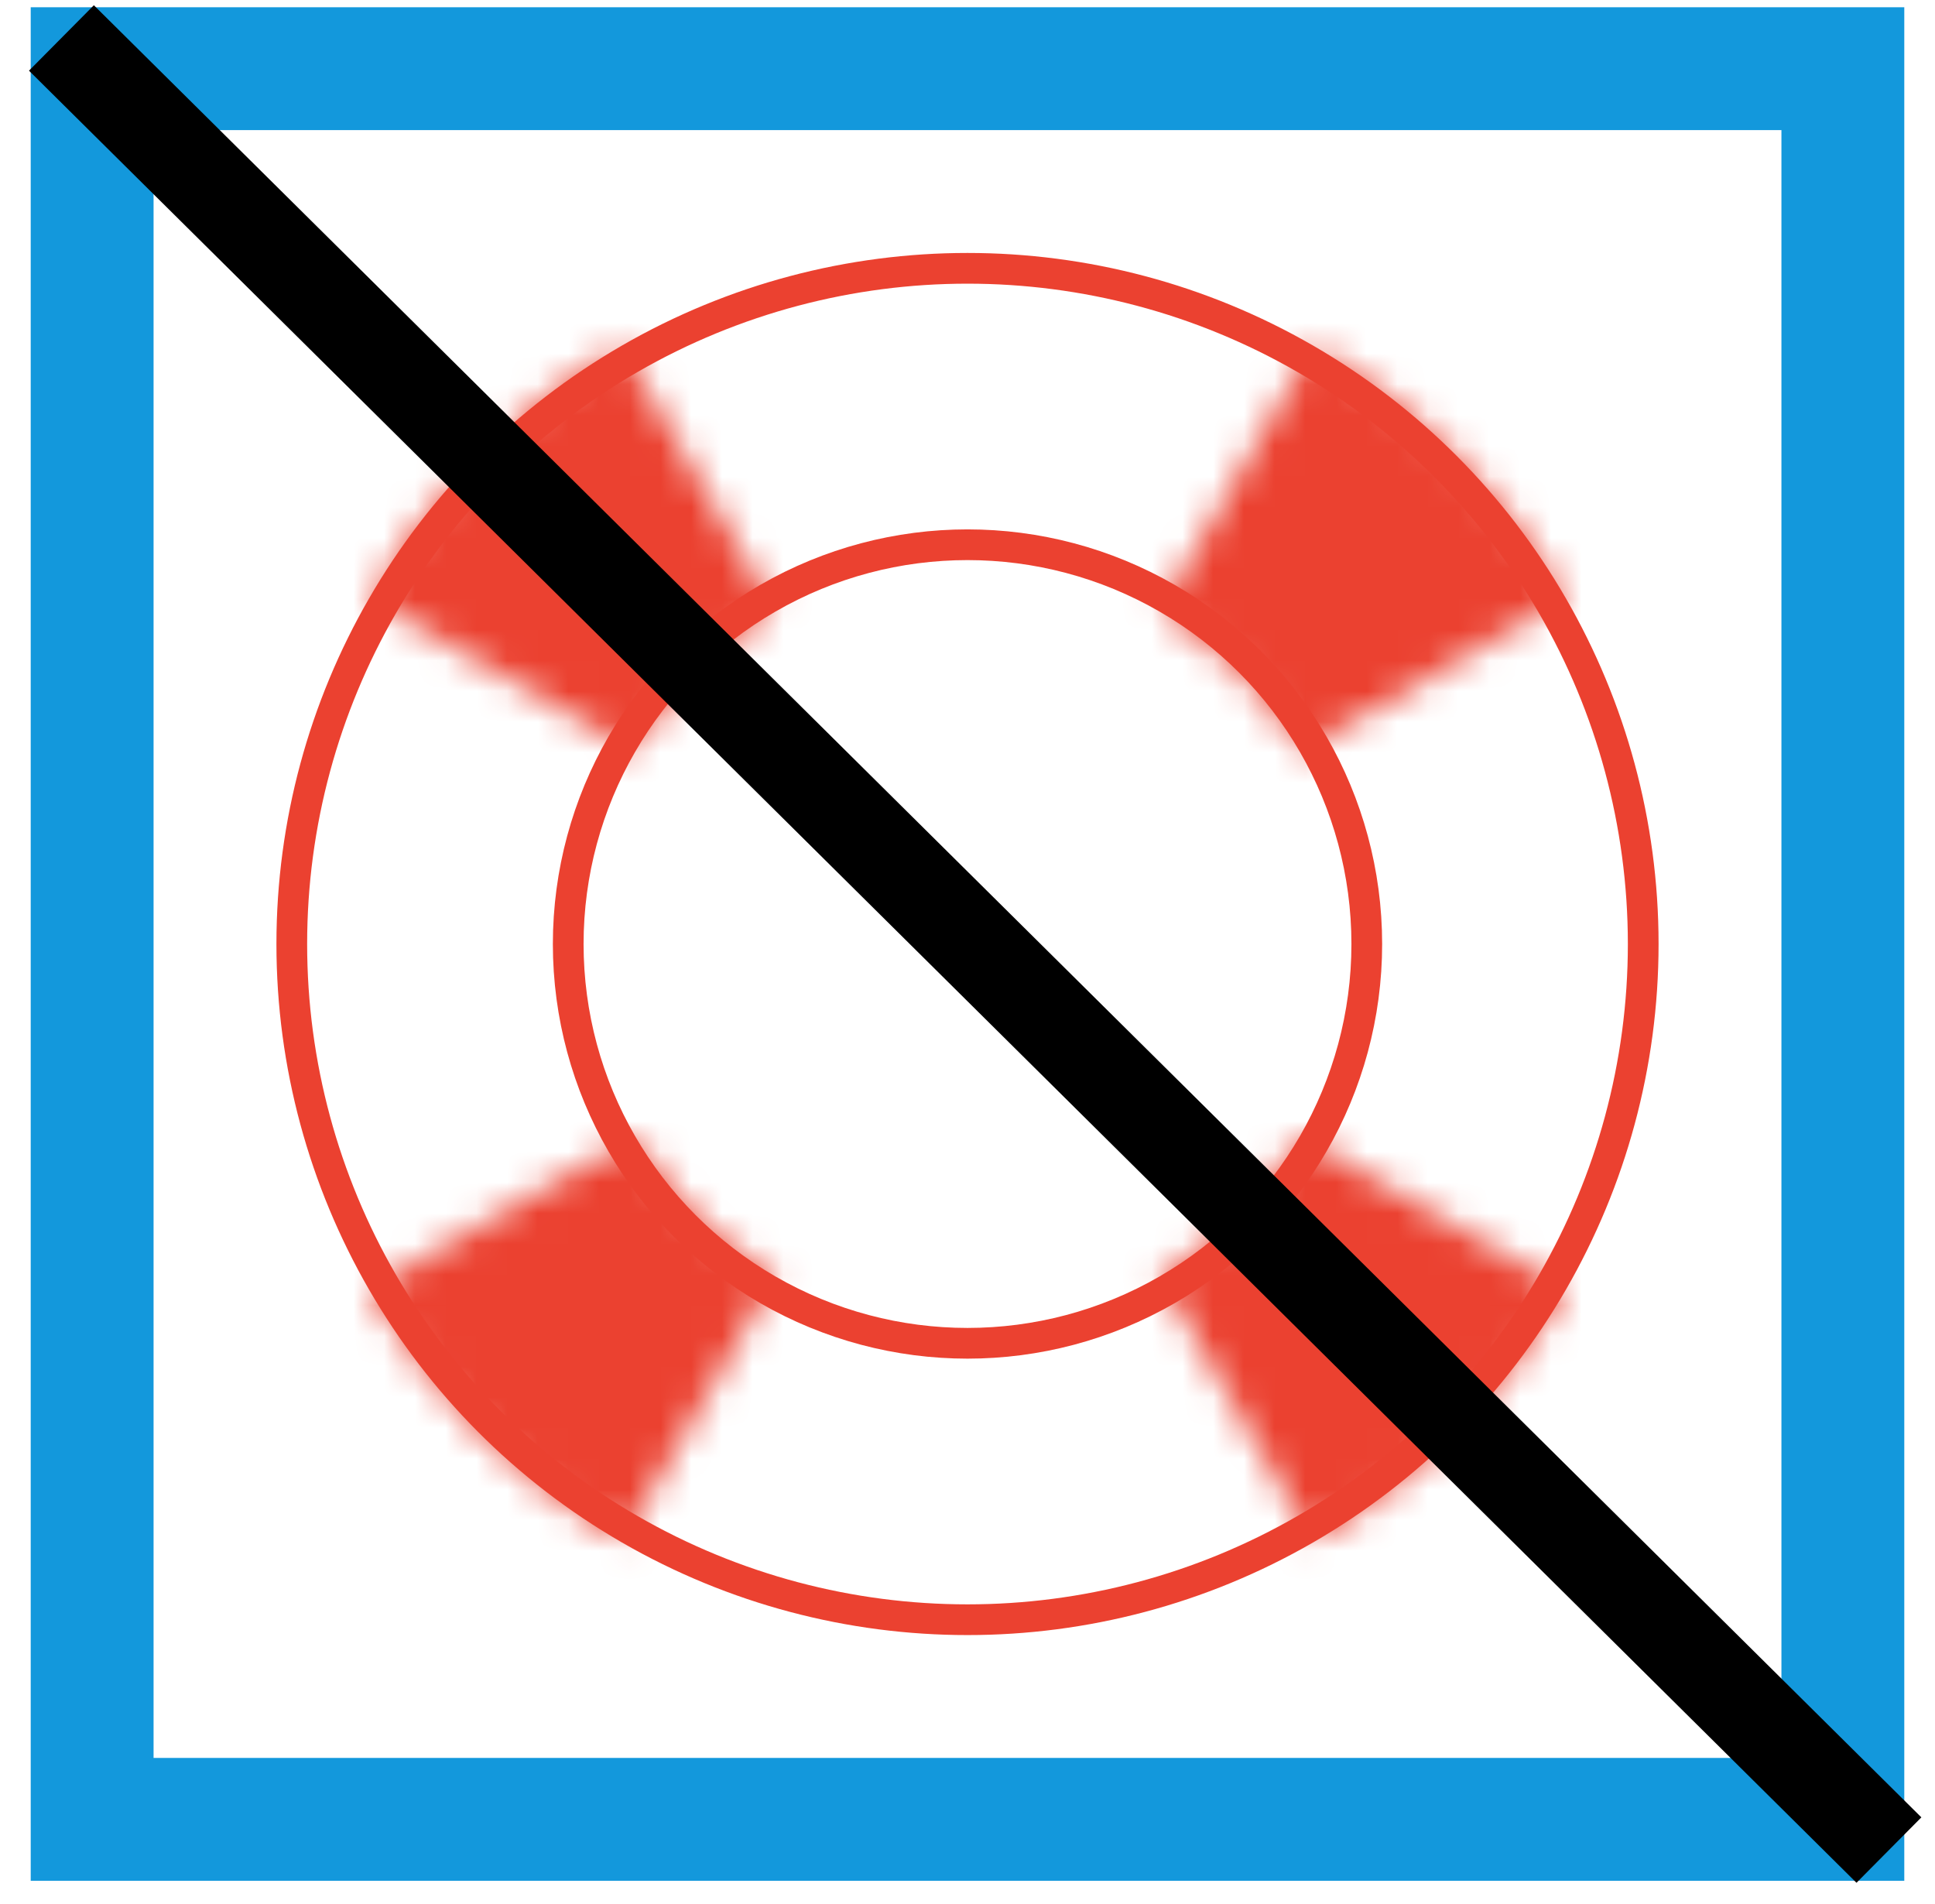 <?xml version="1.0" encoding="UTF-8"?>
<svg xmlns="http://www.w3.org/2000/svg" width="63" height="62" viewBox="0 0 63 62" fill="none">
  <rect x="3" y="2.236" width="57" height="57" stroke="#1398DC" stroke-width="4"></rect>
  <mask id="path-2-inside-1_502_250" fill="white">
    <path d="M12.014 41.986C13.989 45.406 16.829 48.246 20.25 50.221L25.243 41.573C23.34 40.475 21.761 38.895 20.662 36.993L12.014 41.986Z"></path>
  </mask>
  <path d="M12.014 41.986C13.989 45.406 16.829 48.246 20.25 50.221L25.243 41.573C23.34 40.475 21.761 38.895 20.662 36.993L12.014 41.986Z" stroke="#EB4130" stroke-width="20" mask="url(#path-2-inside-1_502_250)"></path>
  <circle cx="31.5" cy="30.736" r="22" stroke="#EB4130"></circle>
  <mask id="path-4-inside-2_502_250" fill="white">
    <path d="M42.75 50.221C46.17 48.246 49.011 45.406 50.986 41.986L42.338 36.993C41.239 38.895 39.66 40.475 37.757 41.573L42.75 50.221Z"></path>
  </mask>
  <path d="M42.75 50.221C46.17 48.246 49.011 45.406 50.986 41.986L42.338 36.993C41.239 38.895 39.66 40.475 37.757 41.573L42.75 50.221Z" stroke="#EB4130" stroke-width="20" mask="url(#path-4-inside-2_502_250)"></path>
  <mask id="path-5-inside-3_502_250" fill="white">
    <path d="M20.25 11.25C16.829 13.225 13.989 16.065 12.014 19.486L20.662 24.479C21.761 22.576 23.34 20.996 25.243 19.898L20.25 11.25Z"></path>
  </mask>
  <path d="M20.25 11.25C16.829 13.225 13.989 16.065 12.014 19.486L20.662 24.479C21.761 22.576 23.34 20.996 25.243 19.898L20.25 11.25Z" stroke="#EB4130" stroke-width="20" mask="url(#path-5-inside-3_502_250)"></path>
  <mask id="path-6-inside-4_502_250" fill="white">
    <path d="M50.986 19.486C49.011 16.065 46.17 13.225 42.75 11.25L37.757 19.898C39.66 20.996 41.239 22.576 42.338 24.479L50.986 19.486Z"></path>
  </mask>
  <path d="M50.986 19.486C49.011 16.065 46.17 13.225 42.75 11.25L37.757 19.898C39.66 20.996 41.239 22.576 42.338 24.479L50.986 19.486Z" stroke="#EB4130" stroke-width="20" mask="url(#path-6-inside-4_502_250)"></path>
  <circle cx="31.5" cy="30.736" r="13" stroke="#EB4130"></circle>
  <path d="M2 1.236L61.5 60.236" stroke="black" stroke-width="3"></path>
</svg>
